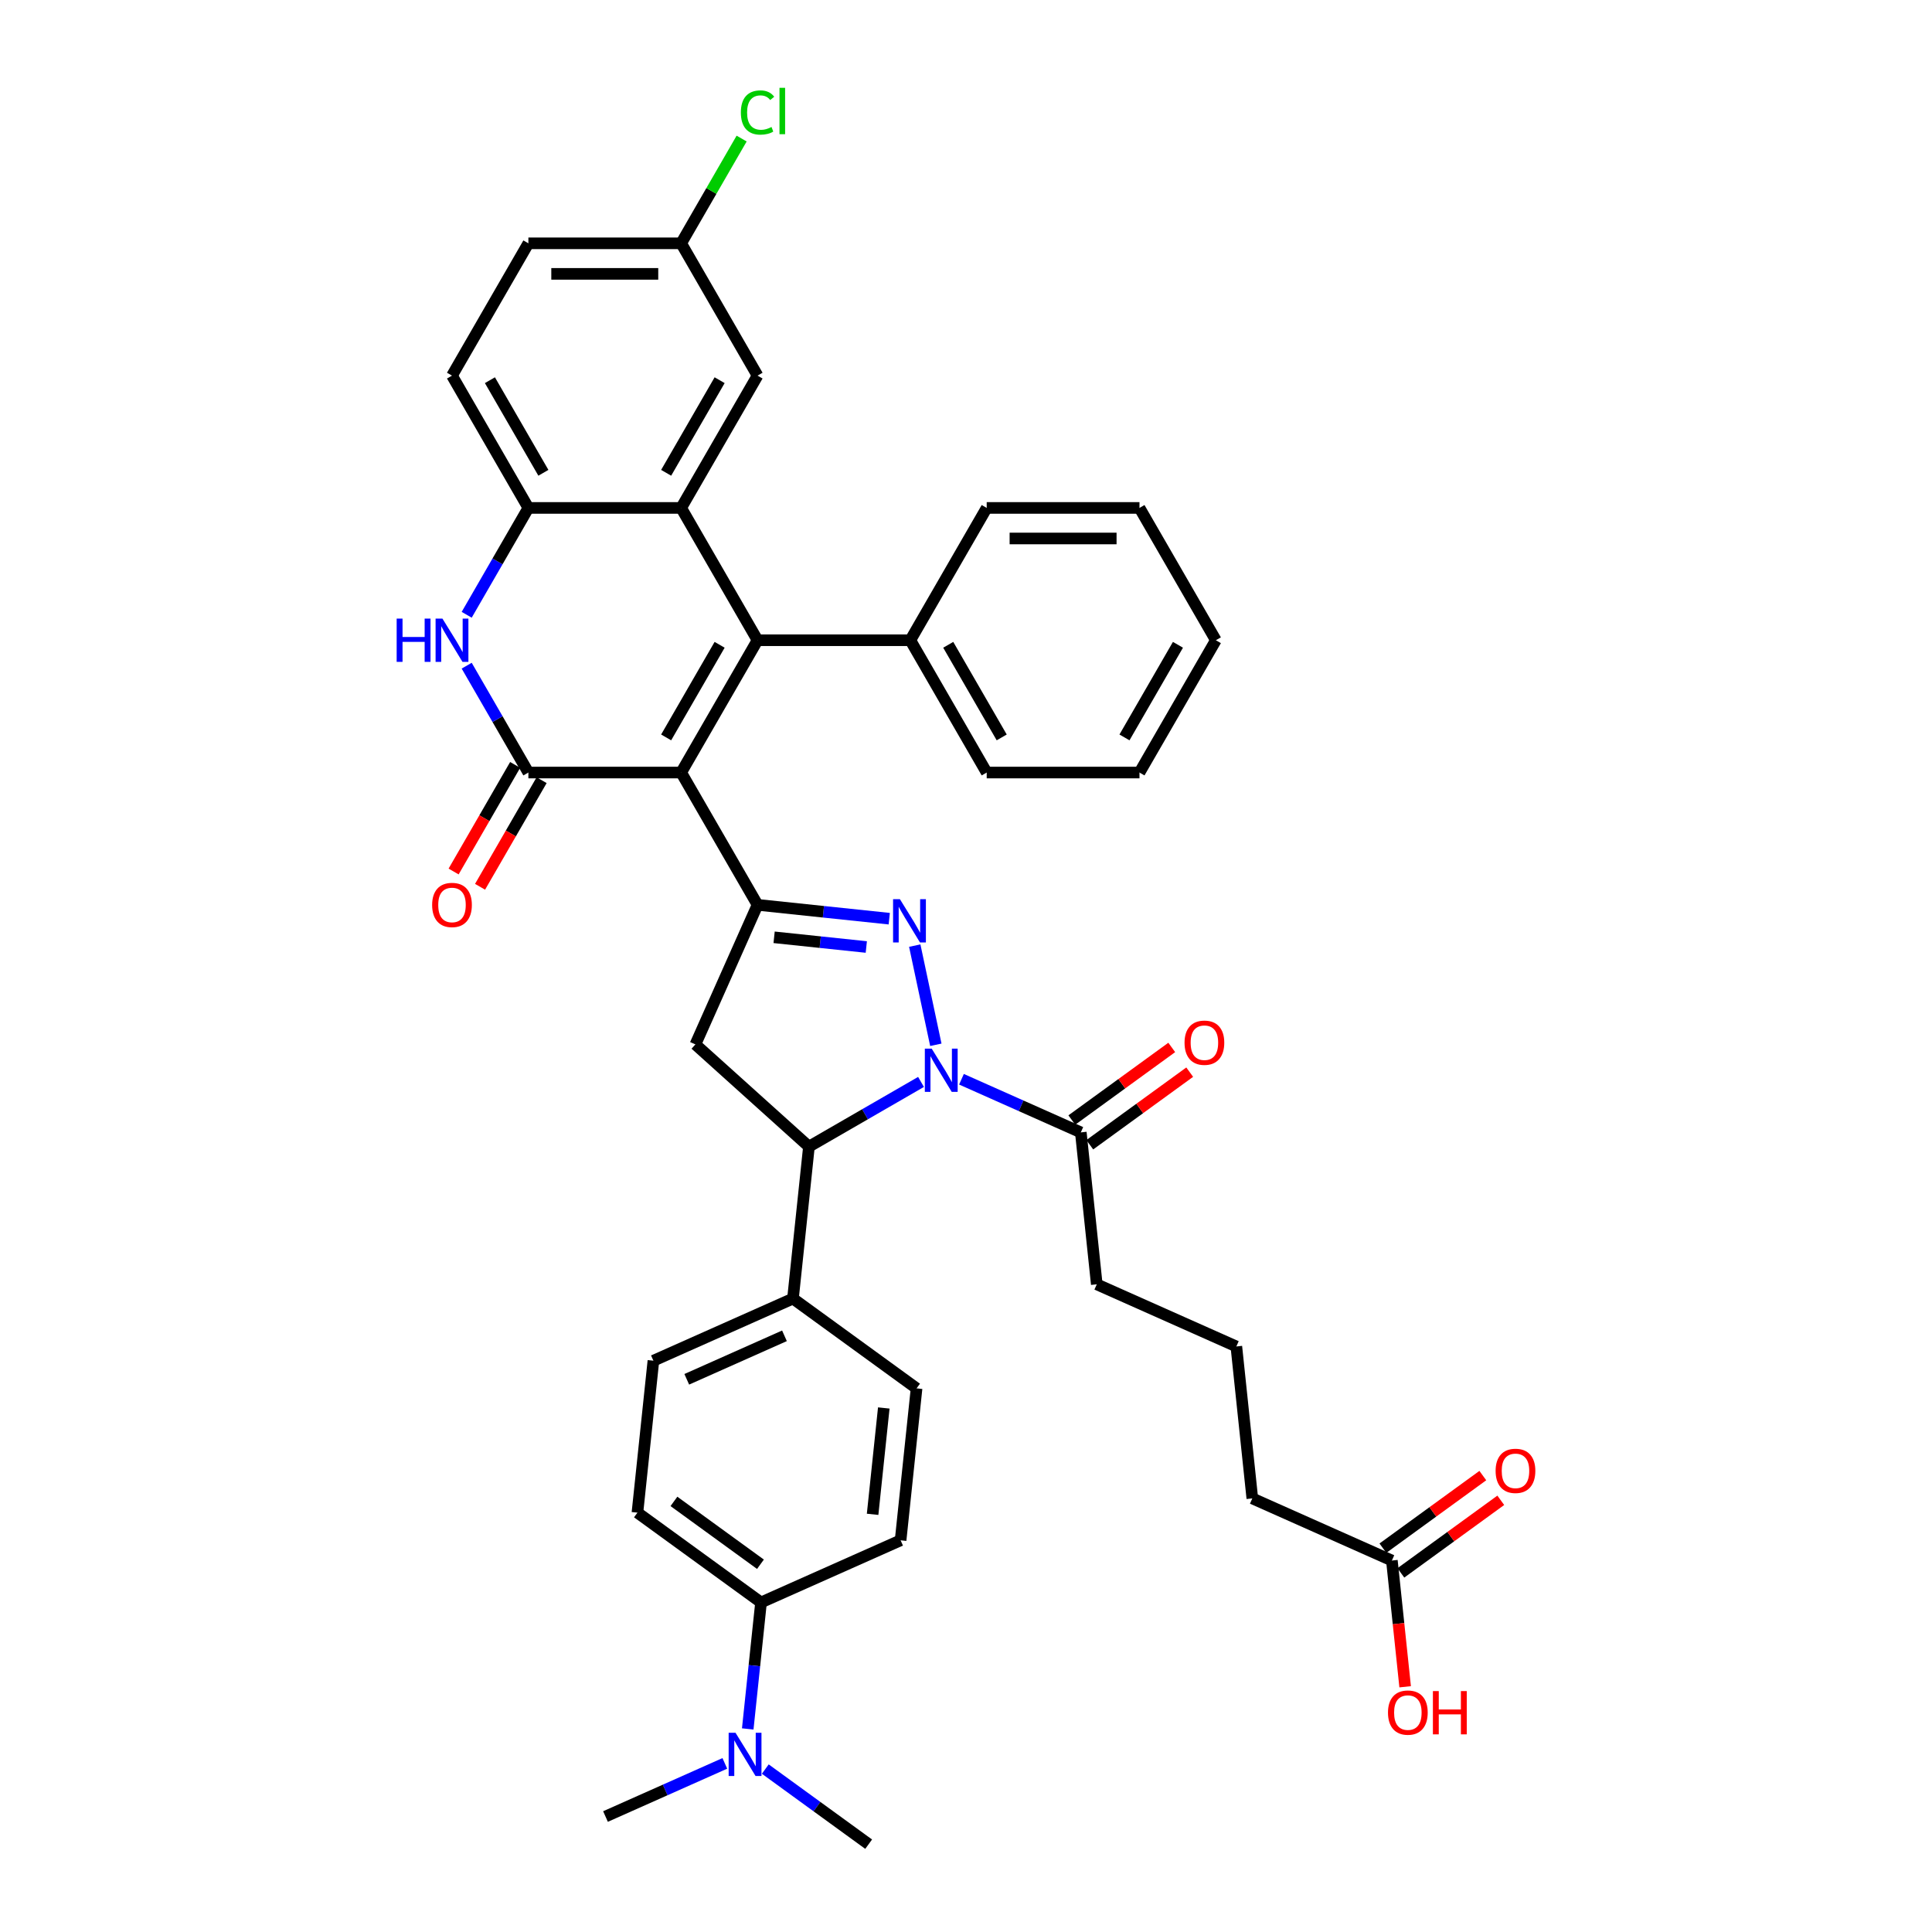 <?xml version='1.0' encoding='iso-8859-1'?>
<svg version='1.1' baseProfile='full'
              xmlns='http://www.w3.org/2000/svg'
                      xmlns:rdkit='http://www.rdkit.org/xml'
                      xmlns:xlink='http://www.w3.org/1999/xlink'
                  xml:space='preserve'
width='1000px' height='1000px' viewBox='0 0 1000 1000'>
<!-- END OF HEADER -->
<rect style='opacity:1.0;fill:#FFFFFF;stroke:none' width='1000' height='1000' x='0' y='0'> </rect>
<path class='bond-2' d='M 352.566,399.865 L 392.104,331.384' style='fill:none;fill-rule:evenodd;stroke:#000000;stroke-width:6px;stroke-linecap:butt;stroke-linejoin:miter;stroke-opacity:1' />
<path class='bond-2' d='M 344.8,381.685 L 372.477,333.748' style='fill:none;fill-rule:evenodd;stroke:#000000;stroke-width:6px;stroke-linecap:butt;stroke-linejoin:miter;stroke-opacity:1' />
<path class='bond-3' d='M 352.566,399.865 L 392.104,468.346' style='fill:none;fill-rule:evenodd;stroke:#000000;stroke-width:6px;stroke-linecap:butt;stroke-linejoin:miter;stroke-opacity:1' />
<path class='bond-4' d='M 352.566,399.865 L 273.491,399.865' style='fill:none;fill-rule:evenodd;stroke:#000000;stroke-width:6px;stroke-linecap:butt;stroke-linejoin:miter;stroke-opacity:1' />
<path class='bond-0' d='M 484.387,540.785 L 473.475,489.449' style='fill:none;fill-rule:evenodd;stroke:#0000FF;stroke-width:6px;stroke-linecap:butt;stroke-linejoin:miter;stroke-opacity:1' />
<path class='bond-10' d='M 497.656,558.621 L 528.541,572.371' style='fill:none;fill-rule:evenodd;stroke:#0000FF;stroke-width:6px;stroke-linecap:butt;stroke-linejoin:miter;stroke-opacity:1' />
<path class='bond-10' d='M 528.541,572.371 L 559.426,586.122' style='fill:none;fill-rule:evenodd;stroke:#000000;stroke-width:6px;stroke-linecap:butt;stroke-linejoin:miter;stroke-opacity:1' />
<path class='bond-40' d='M 476.717,560.004 L 447.711,576.75' style='fill:none;fill-rule:evenodd;stroke:#0000FF;stroke-width:6px;stroke-linecap:butt;stroke-linejoin:miter;stroke-opacity:1' />
<path class='bond-40' d='M 447.711,576.75 L 418.705,593.497' style='fill:none;fill-rule:evenodd;stroke:#000000;stroke-width:6px;stroke-linecap:butt;stroke-linejoin:miter;stroke-opacity:1' />
<path class='bond-1' d='M 460.276,475.511 L 426.19,471.929' style='fill:none;fill-rule:evenodd;stroke:#0000FF;stroke-width:6px;stroke-linecap:butt;stroke-linejoin:miter;stroke-opacity:1' />
<path class='bond-1' d='M 426.19,471.929 L 392.104,468.346' style='fill:none;fill-rule:evenodd;stroke:#000000;stroke-width:6px;stroke-linecap:butt;stroke-linejoin:miter;stroke-opacity:1' />
<path class='bond-1' d='M 448.397,490.165 L 424.537,487.657' style='fill:none;fill-rule:evenodd;stroke:#0000FF;stroke-width:6px;stroke-linecap:butt;stroke-linejoin:miter;stroke-opacity:1' />
<path class='bond-1' d='M 424.537,487.657 L 400.677,485.149' style='fill:none;fill-rule:evenodd;stroke:#000000;stroke-width:6px;stroke-linecap:butt;stroke-linejoin:miter;stroke-opacity:1' />
<path class='bond-5' d='M 392.104,331.384 L 352.566,262.902' style='fill:none;fill-rule:evenodd;stroke:#000000;stroke-width:6px;stroke-linecap:butt;stroke-linejoin:miter;stroke-opacity:1' />
<path class='bond-12' d='M 392.104,331.384 L 471.179,331.384' style='fill:none;fill-rule:evenodd;stroke:#000000;stroke-width:6px;stroke-linecap:butt;stroke-linejoin:miter;stroke-opacity:1' />
<path class='bond-8' d='M 392.104,468.346 L 359.941,540.585' style='fill:none;fill-rule:evenodd;stroke:#000000;stroke-width:6px;stroke-linecap:butt;stroke-linejoin:miter;stroke-opacity:1' />
<path class='bond-6' d='M 273.491,399.865 L 257.525,372.211' style='fill:none;fill-rule:evenodd;stroke:#000000;stroke-width:6px;stroke-linecap:butt;stroke-linejoin:miter;stroke-opacity:1' />
<path class='bond-6' d='M 257.525,372.211 L 241.559,344.558' style='fill:none;fill-rule:evenodd;stroke:#0000FF;stroke-width:6px;stroke-linecap:butt;stroke-linejoin:miter;stroke-opacity:1' />
<path class='bond-14' d='M 266.642,395.911 L 250.713,423.502' style='fill:none;fill-rule:evenodd;stroke:#000000;stroke-width:6px;stroke-linecap:butt;stroke-linejoin:miter;stroke-opacity:1' />
<path class='bond-14' d='M 250.713,423.502 L 234.784,451.092' style='fill:none;fill-rule:evenodd;stroke:#FF0000;stroke-width:6px;stroke-linecap:butt;stroke-linejoin:miter;stroke-opacity:1' />
<path class='bond-14' d='M 280.339,403.819 L 264.409,431.409' style='fill:none;fill-rule:evenodd;stroke:#000000;stroke-width:6px;stroke-linecap:butt;stroke-linejoin:miter;stroke-opacity:1' />
<path class='bond-14' d='M 264.409,431.409 L 248.48,459' style='fill:none;fill-rule:evenodd;stroke:#FF0000;stroke-width:6px;stroke-linecap:butt;stroke-linejoin:miter;stroke-opacity:1' />
<path class='bond-13' d='M 352.566,262.902 L 392.104,194.421' style='fill:none;fill-rule:evenodd;stroke:#000000;stroke-width:6px;stroke-linecap:butt;stroke-linejoin:miter;stroke-opacity:1' />
<path class='bond-13' d='M 344.8,244.722 L 372.477,196.786' style='fill:none;fill-rule:evenodd;stroke:#000000;stroke-width:6px;stroke-linecap:butt;stroke-linejoin:miter;stroke-opacity:1' />
<path class='bond-39' d='M 352.566,262.902 L 273.491,262.902' style='fill:none;fill-rule:evenodd;stroke:#000000;stroke-width:6px;stroke-linecap:butt;stroke-linejoin:miter;stroke-opacity:1' />
<path class='bond-9' d='M 241.559,318.21 L 257.525,290.556' style='fill:none;fill-rule:evenodd;stroke:#0000FF;stroke-width:6px;stroke-linecap:butt;stroke-linejoin:miter;stroke-opacity:1' />
<path class='bond-9' d='M 257.525,290.556 L 273.491,262.902' style='fill:none;fill-rule:evenodd;stroke:#000000;stroke-width:6px;stroke-linecap:butt;stroke-linejoin:miter;stroke-opacity:1' />
<path class='bond-7' d='M 418.705,593.497 L 359.941,540.585' style='fill:none;fill-rule:evenodd;stroke:#000000;stroke-width:6px;stroke-linecap:butt;stroke-linejoin:miter;stroke-opacity:1' />
<path class='bond-11' d='M 418.705,593.497 L 410.44,672.139' style='fill:none;fill-rule:evenodd;stroke:#000000;stroke-width:6px;stroke-linecap:butt;stroke-linejoin:miter;stroke-opacity:1' />
<path class='bond-19' d='M 273.491,262.902 L 233.953,194.421' style='fill:none;fill-rule:evenodd;stroke:#000000;stroke-width:6px;stroke-linecap:butt;stroke-linejoin:miter;stroke-opacity:1' />
<path class='bond-19' d='M 281.256,244.722 L 253.58,196.786' style='fill:none;fill-rule:evenodd;stroke:#000000;stroke-width:6px;stroke-linecap:butt;stroke-linejoin:miter;stroke-opacity:1' />
<path class='bond-18' d='M 564.074,592.52 L 589.932,573.732' style='fill:none;fill-rule:evenodd;stroke:#000000;stroke-width:6px;stroke-linecap:butt;stroke-linejoin:miter;stroke-opacity:1' />
<path class='bond-18' d='M 589.932,573.732 L 615.79,554.945' style='fill:none;fill-rule:evenodd;stroke:#FF0000;stroke-width:6px;stroke-linecap:butt;stroke-linejoin:miter;stroke-opacity:1' />
<path class='bond-18' d='M 554.778,579.725 L 580.636,560.938' style='fill:none;fill-rule:evenodd;stroke:#000000;stroke-width:6px;stroke-linecap:butt;stroke-linejoin:miter;stroke-opacity:1' />
<path class='bond-18' d='M 580.636,560.938 L 606.494,542.151' style='fill:none;fill-rule:evenodd;stroke:#FF0000;stroke-width:6px;stroke-linecap:butt;stroke-linejoin:miter;stroke-opacity:1' />
<path class='bond-29' d='M 559.426,586.122 L 567.691,664.764' style='fill:none;fill-rule:evenodd;stroke:#000000;stroke-width:6px;stroke-linecap:butt;stroke-linejoin:miter;stroke-opacity:1' />
<path class='bond-21' d='M 410.44,672.139 L 474.413,718.619' style='fill:none;fill-rule:evenodd;stroke:#000000;stroke-width:6px;stroke-linecap:butt;stroke-linejoin:miter;stroke-opacity:1' />
<path class='bond-22' d='M 410.44,672.139 L 338.201,704.302' style='fill:none;fill-rule:evenodd;stroke:#000000;stroke-width:6px;stroke-linecap:butt;stroke-linejoin:miter;stroke-opacity:1' />
<path class='bond-22' d='M 406.036,691.412 L 355.469,713.926' style='fill:none;fill-rule:evenodd;stroke:#000000;stroke-width:6px;stroke-linecap:butt;stroke-linejoin:miter;stroke-opacity:1' />
<path class='bond-34' d='M 471.179,331.384 L 510.717,399.865' style='fill:none;fill-rule:evenodd;stroke:#000000;stroke-width:6px;stroke-linecap:butt;stroke-linejoin:miter;stroke-opacity:1' />
<path class='bond-34' d='M 490.806,333.748 L 518.483,381.685' style='fill:none;fill-rule:evenodd;stroke:#000000;stroke-width:6px;stroke-linecap:butt;stroke-linejoin:miter;stroke-opacity:1' />
<path class='bond-35' d='M 471.179,331.384 L 510.717,262.902' style='fill:none;fill-rule:evenodd;stroke:#000000;stroke-width:6px;stroke-linecap:butt;stroke-linejoin:miter;stroke-opacity:1' />
<path class='bond-25' d='M 392.104,194.421 L 352.566,125.94' style='fill:none;fill-rule:evenodd;stroke:#000000;stroke-width:6px;stroke-linecap:butt;stroke-linejoin:miter;stroke-opacity:1' />
<path class='bond-15' d='M 720.435,807.732 L 648.196,775.57' style='fill:none;fill-rule:evenodd;stroke:#000000;stroke-width:6px;stroke-linecap:butt;stroke-linejoin:miter;stroke-opacity:1' />
<path class='bond-20' d='M 725.083,814.13 L 750.941,795.343' style='fill:none;fill-rule:evenodd;stroke:#000000;stroke-width:6px;stroke-linecap:butt;stroke-linejoin:miter;stroke-opacity:1' />
<path class='bond-20' d='M 750.941,795.343 L 776.8,776.555' style='fill:none;fill-rule:evenodd;stroke:#FF0000;stroke-width:6px;stroke-linecap:butt;stroke-linejoin:miter;stroke-opacity:1' />
<path class='bond-20' d='M 715.787,801.335 L 741.645,782.548' style='fill:none;fill-rule:evenodd;stroke:#000000;stroke-width:6px;stroke-linecap:butt;stroke-linejoin:miter;stroke-opacity:1' />
<path class='bond-20' d='M 741.645,782.548 L 767.504,763.761' style='fill:none;fill-rule:evenodd;stroke:#FF0000;stroke-width:6px;stroke-linecap:butt;stroke-linejoin:miter;stroke-opacity:1' />
<path class='bond-26' d='M 720.435,807.732 L 723.869,840.403' style='fill:none;fill-rule:evenodd;stroke:#000000;stroke-width:6px;stroke-linecap:butt;stroke-linejoin:miter;stroke-opacity:1' />
<path class='bond-26' d='M 723.869,840.403 L 727.303,873.074' style='fill:none;fill-rule:evenodd;stroke:#FF0000;stroke-width:6px;stroke-linecap:butt;stroke-linejoin:miter;stroke-opacity:1' />
<path class='bond-16' d='M 393.909,829.424 L 329.935,782.944' style='fill:none;fill-rule:evenodd;stroke:#000000;stroke-width:6px;stroke-linecap:butt;stroke-linejoin:miter;stroke-opacity:1' />
<path class='bond-16' d='M 393.608,809.657 L 348.827,777.122' style='fill:none;fill-rule:evenodd;stroke:#000000;stroke-width:6px;stroke-linecap:butt;stroke-linejoin:miter;stroke-opacity:1' />
<path class='bond-17' d='M 393.909,829.424 L 390.468,862.158' style='fill:none;fill-rule:evenodd;stroke:#000000;stroke-width:6px;stroke-linecap:butt;stroke-linejoin:miter;stroke-opacity:1' />
<path class='bond-17' d='M 390.468,862.158 L 387.028,894.892' style='fill:none;fill-rule:evenodd;stroke:#0000FF;stroke-width:6px;stroke-linecap:butt;stroke-linejoin:miter;stroke-opacity:1' />
<path class='bond-43' d='M 393.909,829.424 L 466.148,797.261' style='fill:none;fill-rule:evenodd;stroke:#000000;stroke-width:6px;stroke-linecap:butt;stroke-linejoin:miter;stroke-opacity:1' />
<path class='bond-32' d='M 375.173,912.727 L 344.289,926.478' style='fill:none;fill-rule:evenodd;stroke:#0000FF;stroke-width:6px;stroke-linecap:butt;stroke-linejoin:miter;stroke-opacity:1' />
<path class='bond-32' d='M 344.289,926.478 L 313.404,940.229' style='fill:none;fill-rule:evenodd;stroke:#000000;stroke-width:6px;stroke-linecap:butt;stroke-linejoin:miter;stroke-opacity:1' />
<path class='bond-33' d='M 396.112,915.673 L 422.864,935.109' style='fill:none;fill-rule:evenodd;stroke:#0000FF;stroke-width:6px;stroke-linecap:butt;stroke-linejoin:miter;stroke-opacity:1' />
<path class='bond-33' d='M 422.864,935.109 L 449.616,954.545' style='fill:none;fill-rule:evenodd;stroke:#000000;stroke-width:6px;stroke-linecap:butt;stroke-linejoin:miter;stroke-opacity:1' />
<path class='bond-27' d='M 233.953,194.421 L 273.491,125.94' style='fill:none;fill-rule:evenodd;stroke:#000000;stroke-width:6px;stroke-linecap:butt;stroke-linejoin:miter;stroke-opacity:1' />
<path class='bond-24' d='M 474.413,718.619 L 466.148,797.261' style='fill:none;fill-rule:evenodd;stroke:#000000;stroke-width:6px;stroke-linecap:butt;stroke-linejoin:miter;stroke-opacity:1' />
<path class='bond-24' d='M 457.445,728.762 L 451.659,783.811' style='fill:none;fill-rule:evenodd;stroke:#000000;stroke-width:6px;stroke-linecap:butt;stroke-linejoin:miter;stroke-opacity:1' />
<path class='bond-23' d='M 338.201,704.302 L 329.935,782.944' style='fill:none;fill-rule:evenodd;stroke:#000000;stroke-width:6px;stroke-linecap:butt;stroke-linejoin:miter;stroke-opacity:1' />
<path class='bond-28' d='M 352.566,125.94 L 368.217,98.832' style='fill:none;fill-rule:evenodd;stroke:#000000;stroke-width:6px;stroke-linecap:butt;stroke-linejoin:miter;stroke-opacity:1' />
<path class='bond-28' d='M 368.217,98.832 L 383.868,71.723' style='fill:none;fill-rule:evenodd;stroke:#00CC00;stroke-width:6px;stroke-linecap:butt;stroke-linejoin:miter;stroke-opacity:1' />
<path class='bond-41' d='M 352.566,125.94 L 273.491,125.94' style='fill:none;fill-rule:evenodd;stroke:#000000;stroke-width:6px;stroke-linecap:butt;stroke-linejoin:miter;stroke-opacity:1' />
<path class='bond-41' d='M 340.705,141.755 L 285.352,141.755' style='fill:none;fill-rule:evenodd;stroke:#000000;stroke-width:6px;stroke-linecap:butt;stroke-linejoin:miter;stroke-opacity:1' />
<path class='bond-30' d='M 567.691,664.764 L 639.93,696.927' style='fill:none;fill-rule:evenodd;stroke:#000000;stroke-width:6px;stroke-linecap:butt;stroke-linejoin:miter;stroke-opacity:1' />
<path class='bond-31' d='M 639.93,696.927 L 648.196,775.57' style='fill:none;fill-rule:evenodd;stroke:#000000;stroke-width:6px;stroke-linecap:butt;stroke-linejoin:miter;stroke-opacity:1' />
<path class='bond-37' d='M 510.717,399.865 L 589.792,399.865' style='fill:none;fill-rule:evenodd;stroke:#000000;stroke-width:6px;stroke-linecap:butt;stroke-linejoin:miter;stroke-opacity:1' />
<path class='bond-36' d='M 510.717,262.902 L 589.792,262.902' style='fill:none;fill-rule:evenodd;stroke:#000000;stroke-width:6px;stroke-linecap:butt;stroke-linejoin:miter;stroke-opacity:1' />
<path class='bond-36' d='M 522.578,278.717 L 577.931,278.717' style='fill:none;fill-rule:evenodd;stroke:#000000;stroke-width:6px;stroke-linecap:butt;stroke-linejoin:miter;stroke-opacity:1' />
<path class='bond-38' d='M 589.792,262.902 L 629.33,331.384' style='fill:none;fill-rule:evenodd;stroke:#000000;stroke-width:6px;stroke-linecap:butt;stroke-linejoin:miter;stroke-opacity:1' />
<path class='bond-42' d='M 589.792,399.865 L 629.33,331.384' style='fill:none;fill-rule:evenodd;stroke:#000000;stroke-width:6px;stroke-linecap:butt;stroke-linejoin:miter;stroke-opacity:1' />
<path class='bond-42' d='M 582.027,381.685 L 609.703,333.748' style='fill:none;fill-rule:evenodd;stroke:#000000;stroke-width:6px;stroke-linecap:butt;stroke-linejoin:miter;stroke-opacity:1' />
<path  class='atom-1' d='M 482.237 542.762
L 489.575 554.624
Q 490.302 555.794, 491.473 557.913
Q 492.643 560.032, 492.706 560.159
L 492.706 542.762
L 495.679 542.762
L 495.679 565.156
L 492.611 565.156
L 484.735 552.188
Q 483.818 550.67, 482.838 548.93
Q 481.889 547.19, 481.604 546.653
L 481.604 565.156
L 478.694 565.156
L 478.694 542.762
L 482.237 542.762
' fill='#0000FF'/>
<path  class='atom-2' d='M 465.796 465.415
L 473.134 477.276
Q 473.862 478.446, 475.032 480.566
Q 476.202 482.685, 476.266 482.811
L 476.266 465.415
L 479.239 465.415
L 479.239 487.809
L 476.171 487.809
L 468.295 474.841
Q 467.377 473.322, 466.397 471.583
Q 465.448 469.843, 465.163 469.305
L 465.163 487.809
L 462.253 487.809
L 462.253 465.415
L 465.796 465.415
' fill='#0000FF'/>
<path  class='atom-7' d='M 205.312 320.186
L 208.348 320.186
L 208.348 329.707
L 219.798 329.707
L 219.798 320.186
L 222.835 320.186
L 222.835 342.581
L 219.798 342.581
L 219.798 332.238
L 208.348 332.238
L 208.348 342.581
L 205.312 342.581
L 205.312 320.186
' fill='#0000FF'/>
<path  class='atom-7' d='M 229.003 320.186
L 236.341 332.048
Q 237.068 333.218, 238.239 335.337
Q 239.409 337.457, 239.472 337.583
L 239.472 320.186
L 242.446 320.186
L 242.446 342.581
L 239.377 342.581
L 231.502 329.612
Q 230.584 328.094, 229.604 326.354
Q 228.655 324.615, 228.37 324.077
L 228.37 342.581
L 225.46 342.581
L 225.46 320.186
L 229.003 320.186
' fill='#0000FF'/>
<path  class='atom-15' d='M 223.673 468.41
Q 223.673 463.032, 226.33 460.028
Q 228.987 457.023, 233.953 457.023
Q 238.919 457.023, 241.576 460.028
Q 244.233 463.032, 244.233 468.41
Q 244.233 473.85, 241.544 476.95
Q 238.856 480.018, 233.953 480.018
Q 229.019 480.018, 226.33 476.95
Q 223.673 473.882, 223.673 468.41
M 233.953 477.487
Q 237.369 477.487, 239.204 475.21
Q 241.07 472.901, 241.07 468.41
Q 241.07 464.013, 239.204 461.799
Q 237.369 459.553, 233.953 459.553
Q 230.537 459.553, 228.671 461.767
Q 226.836 463.981, 226.836 468.41
Q 226.836 472.933, 228.671 475.21
Q 230.537 477.487, 233.953 477.487
' fill='#FF0000'/>
<path  class='atom-18' d='M 380.693 896.869
L 388.031 908.73
Q 388.758 909.901, 389.929 912.02
Q 391.099 914.139, 391.162 914.266
L 391.162 896.869
L 394.136 896.869
L 394.136 919.263
L 391.067 919.263
L 383.192 906.295
Q 382.274 904.777, 381.294 903.037
Q 380.345 901.297, 380.06 900.76
L 380.06 919.263
L 377.15 919.263
L 377.15 896.869
L 380.693 896.869
' fill='#0000FF'/>
<path  class='atom-19' d='M 613.119 539.706
Q 613.119 534.329, 615.776 531.324
Q 618.433 528.319, 623.399 528.319
Q 628.365 528.319, 631.022 531.324
Q 633.679 534.329, 633.679 539.706
Q 633.679 545.146, 630.99 548.246
Q 628.302 551.314, 623.399 551.314
Q 618.465 551.314, 615.776 548.246
Q 613.119 545.178, 613.119 539.706
M 623.399 548.784
Q 626.815 548.784, 628.65 546.507
Q 630.516 544.198, 630.516 539.706
Q 630.516 535.309, 628.65 533.095
Q 626.815 530.85, 623.399 530.85
Q 619.983 530.85, 618.117 533.064
Q 616.282 535.278, 616.282 539.706
Q 616.282 544.229, 618.117 546.507
Q 619.983 548.784, 623.399 548.784
' fill='#FF0000'/>
<path  class='atom-21' d='M 774.129 761.316
Q 774.129 755.939, 776.786 752.934
Q 779.442 749.929, 784.408 749.929
Q 789.374 749.929, 792.031 752.934
Q 794.688 755.939, 794.688 761.316
Q 794.688 766.757, 792 769.857
Q 789.311 772.925, 784.408 772.925
Q 779.474 772.925, 776.786 769.857
Q 774.129 766.788, 774.129 761.316
M 784.408 770.394
Q 787.824 770.394, 789.659 768.117
Q 791.525 765.808, 791.525 761.316
Q 791.525 756.92, 789.659 754.706
Q 787.824 752.46, 784.408 752.46
Q 780.992 752.46, 779.126 754.674
Q 777.292 756.888, 777.292 761.316
Q 777.292 765.839, 779.126 768.117
Q 780.992 770.394, 784.408 770.394
' fill='#FF0000'/>
<path  class='atom-27' d='M 718.421 886.438
Q 718.421 881.061, 721.078 878.056
Q 723.735 875.051, 728.701 875.051
Q 733.667 875.051, 736.324 878.056
Q 738.98 881.061, 738.98 886.438
Q 738.98 891.878, 736.292 894.978
Q 733.603 898.046, 728.701 898.046
Q 723.766 898.046, 721.078 894.978
Q 718.421 891.91, 718.421 886.438
M 728.701 895.516
Q 732.117 895.516, 733.951 893.238
Q 735.817 890.929, 735.817 886.438
Q 735.817 882.041, 733.951 879.827
Q 732.117 877.582, 728.701 877.582
Q 725.285 877.582, 723.418 879.796
Q 721.584 882.01, 721.584 886.438
Q 721.584 890.961, 723.418 893.238
Q 725.285 895.516, 728.701 895.516
' fill='#FF0000'/>
<path  class='atom-27' d='M 741.669 875.304
L 744.706 875.304
L 744.706 884.825
L 756.156 884.825
L 756.156 875.304
L 759.192 875.304
L 759.192 897.698
L 756.156 897.698
L 756.156 887.355
L 744.706 887.355
L 744.706 897.698
L 741.669 897.698
L 741.669 875.304
' fill='#FF0000'/>
<path  class='atom-29' d='M 383.469 58.233
Q 383.469 52.666, 386.062 49.756
Q 388.688 46.815, 393.654 46.815
Q 398.272 46.815, 400.739 50.073
L 398.651 51.781
Q 396.848 49.408, 393.654 49.408
Q 390.269 49.408, 388.466 51.686
Q 386.695 53.931, 386.695 58.233
Q 386.695 62.661, 388.53 64.939
Q 390.396 67.216, 394.002 67.216
Q 396.469 67.216, 399.347 65.73
L 400.233 68.102
Q 399.062 68.861, 397.291 69.304
Q 395.52 69.746, 393.559 69.746
Q 388.688 69.746, 386.062 66.773
Q 383.469 63.8, 383.469 58.233
' fill='#00CC00'/>
<path  class='atom-29' d='M 403.459 45.455
L 406.369 45.455
L 406.369 69.462
L 403.459 69.462
L 403.459 45.455
' fill='#00CC00'/>
</svg>
